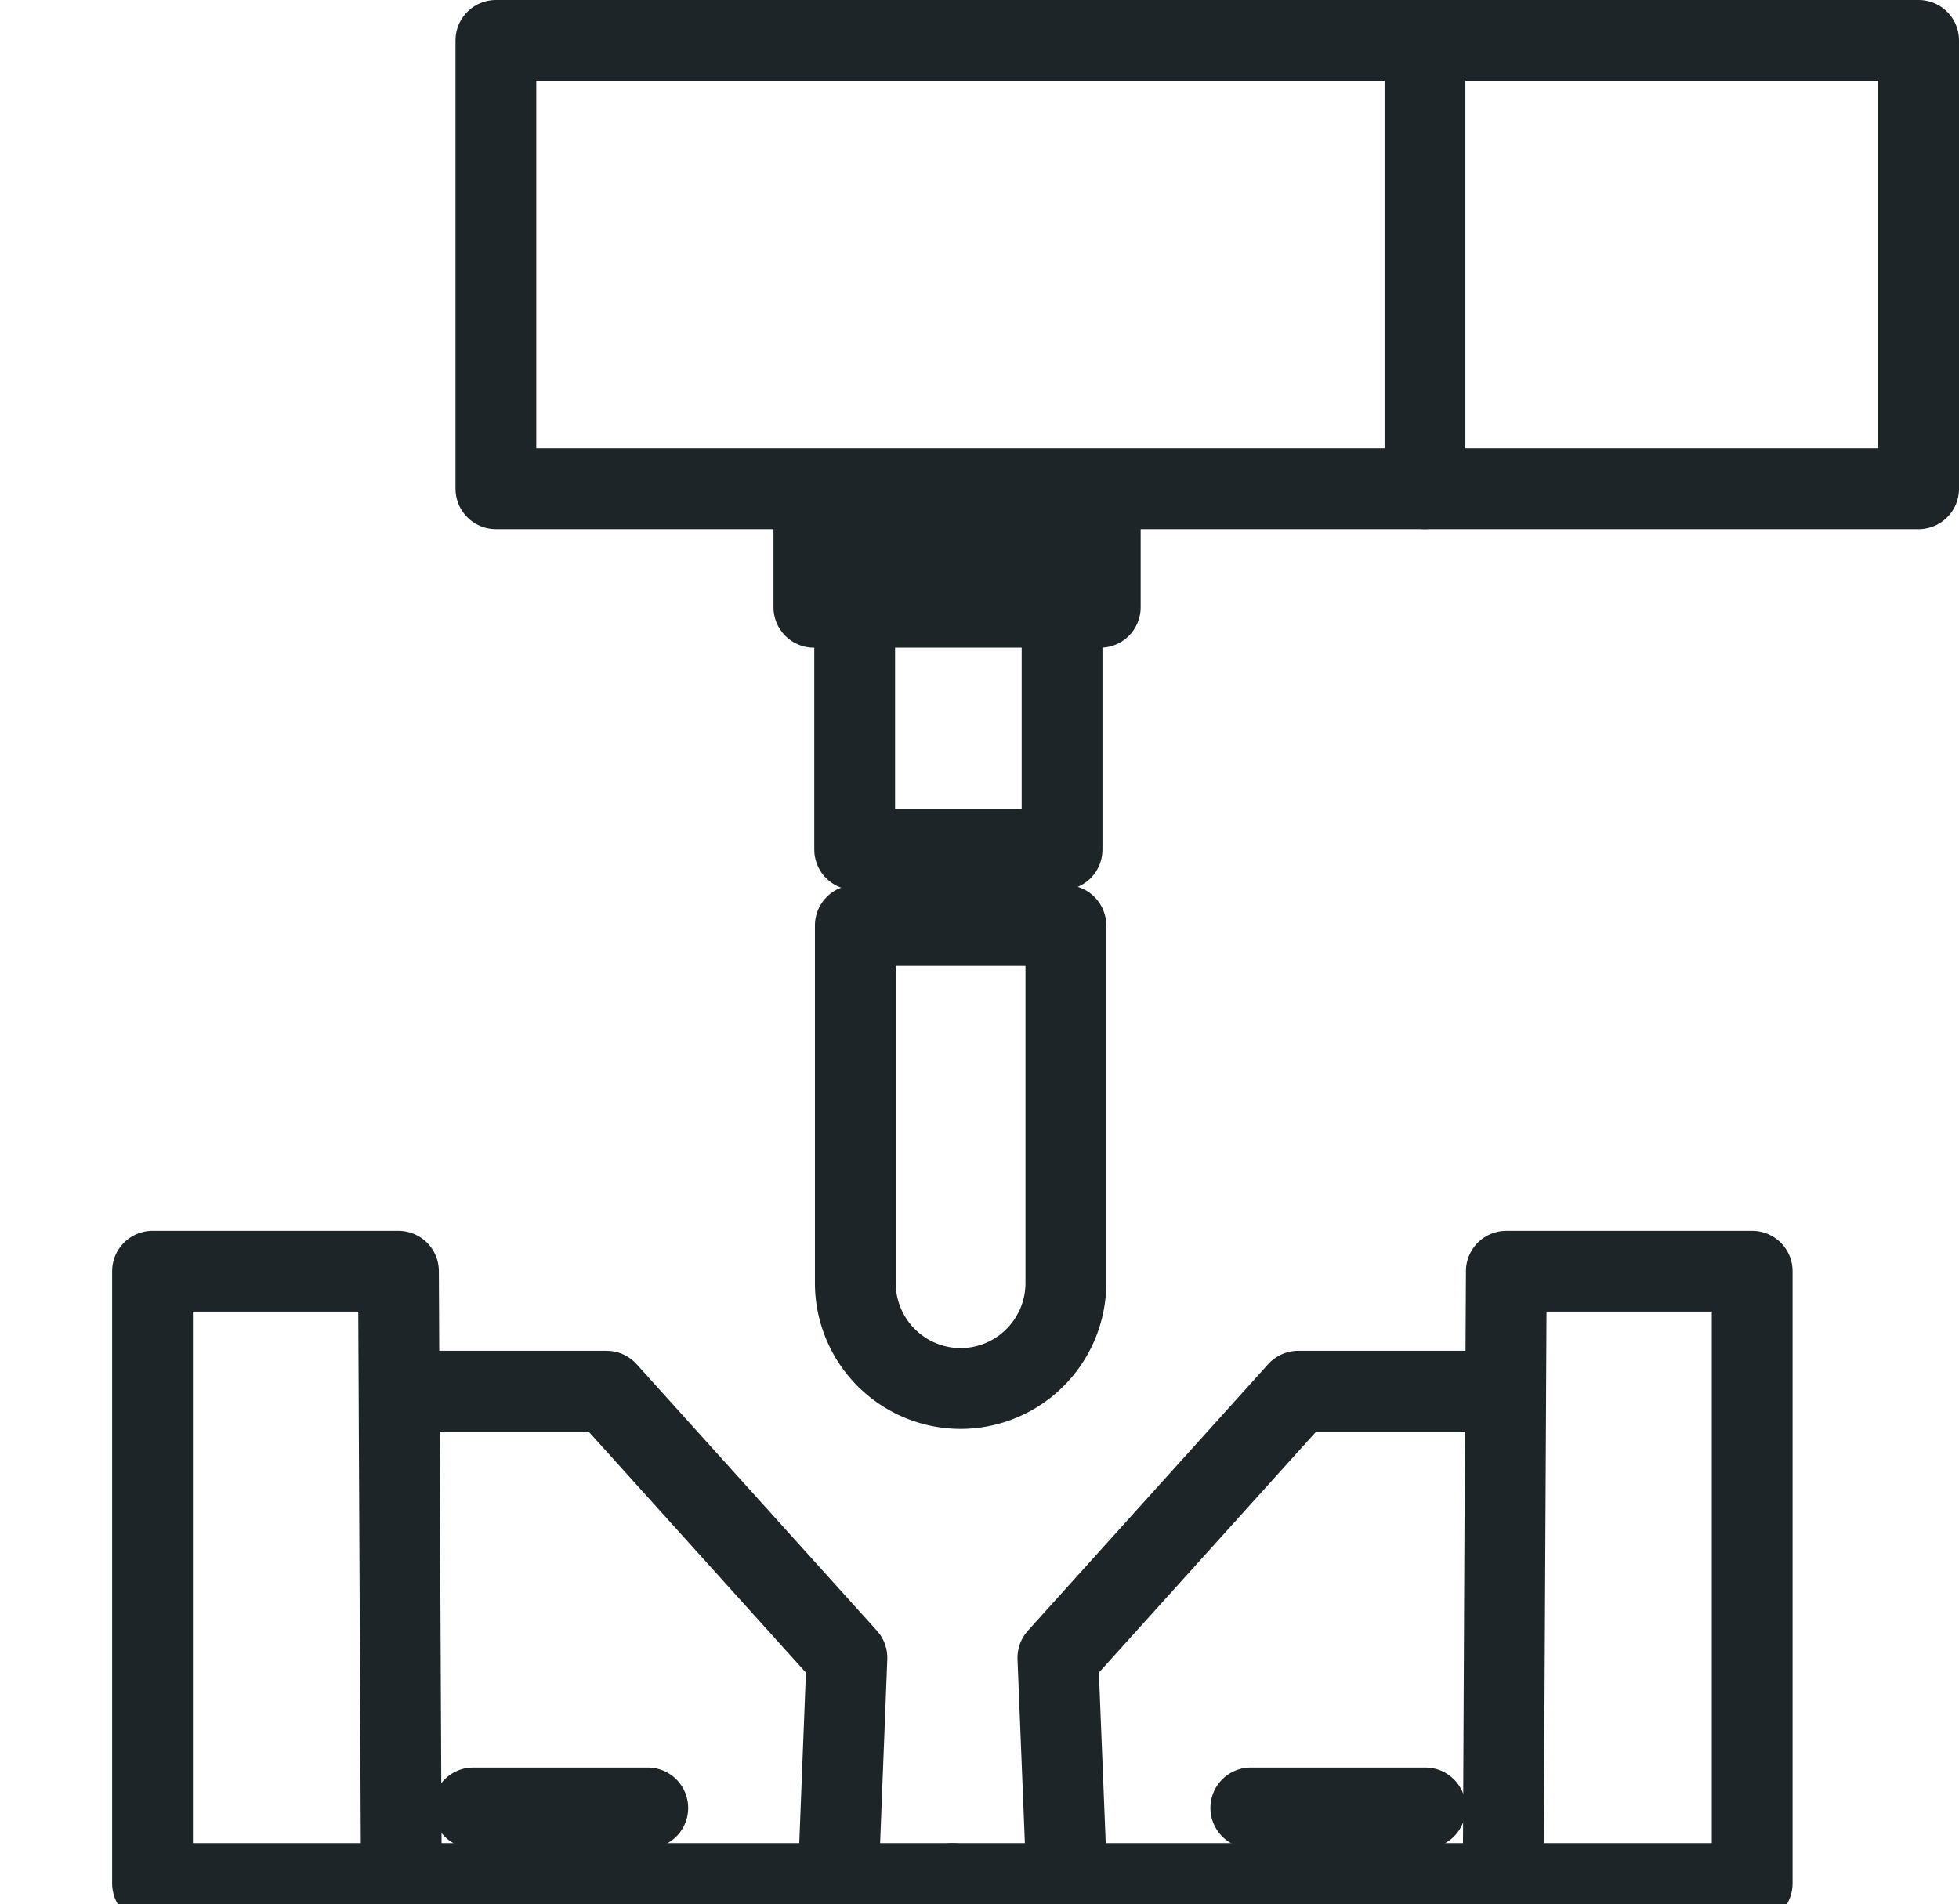 <svg xmlns="http://www.w3.org/2000/svg" xmlns:xlink="http://www.w3.org/1999/xlink" width="24.248" height="23.571" viewBox="0 0 24.248 23.571"><g id="Groupe_264" data-name="Groupe 264" transform="translate(0 0.248)"><g id="Groupe_257" data-name="Groupe 257"><g id="Groupe_256" data-name="Groupe 256" clip-path="url(#clip-path)"><path id="Trac&#xE9;_383" data-name="Trac&#xE9; 383" d="M12.036,38.3h-9.9V30.721H5.18L5.216,38.3l-.029-6.094H7.756l2.975,3.3L10.622,38.3" transform="translate(-0.248 -15.233)" fill="none" stroke="#1d2529" stroke-linecap="round" stroke-linejoin="round" stroke-width="1"></path></g></g><line id="Ligne_106" data-name="Ligne 106" x1="2.161" transform="translate(5.857 22.132)" fill="none" stroke="#1d2529" stroke-linecap="round" stroke-linejoin="round" stroke-width="1"></line><g id="Groupe_259" data-name="Groupe 259"><g id="Groupe_258" data-name="Groupe 258" clip-path="url(#clip-path)"><path id="Trac&#xE9;_384" data-name="Trac&#xE9; 384" d="M23.382,38.3h9.9V30.721H30.239L30.2,38.3l.029-6.094H27.663l-2.975,3.3L24.8,38.3" transform="translate(-11.594 -15.233)" fill="none" stroke="#1d2529" stroke-linecap="round" stroke-linejoin="round" stroke-width="1"></path></g></g><line id="Ligne_107" data-name="Ligne 107" x2="2.161" transform="translate(15.482 22.132)" fill="none" stroke="#1d2529" stroke-linecap="round" stroke-linejoin="round" stroke-width="1"></line><g id="Groupe_261" data-name="Groupe 261"><g id="Groupe_375" data-name="Groupe 375"><rect id="Rectangle_185" data-name="Rectangle 185" width="11.5" height="5.55" transform="translate(6.138 0.252)" fill="none" stroke="#1d2529" stroke-linecap="round" stroke-linejoin="round" stroke-width="1"></rect></g></g><rect id="Rectangle_187" data-name="Rectangle 187" width="3.545" height="1.021" transform="translate(10.074 6.248)" fill="none" stroke="#1d2529" stroke-linecap="round" stroke-linejoin="round" stroke-width="1"></rect><rect id="Rectangle_188" data-name="Rectangle 188" width="2.567" height="3.089" transform="translate(10.579 7.18)" fill="none" stroke="#1d2529" stroke-linecap="round" stroke-linejoin="round" stroke-width="1"></rect><g id="Groupe_263" data-name="Groupe 263"><g id="Groupe_374" data-name="Groupe 374"><path id="Trac&#xE9;_385" data-name="Trac&#xE9; 385" d="M22.3,27.963h0a1.306,1.306,0,0,1-1.306-1.306V22.231H23.6v4.426A1.306,1.306,0,0,1,22.3,27.963Z" transform="translate(-10.407 -11.023)" fill="none" stroke="#1d2529" stroke-linecap="round" stroke-linejoin="round" stroke-width="1"></path><path id="Trac&#xE9;_386" data-name="Trac&#xE9; 386" d="M34.985.5h6.11V6.05h-6.11" transform="translate(-17.347 -0.248)" fill="none" stroke="#1d2529" stroke-linecap="round" stroke-linejoin="round" stroke-width="1"></path></g></g></g></svg>